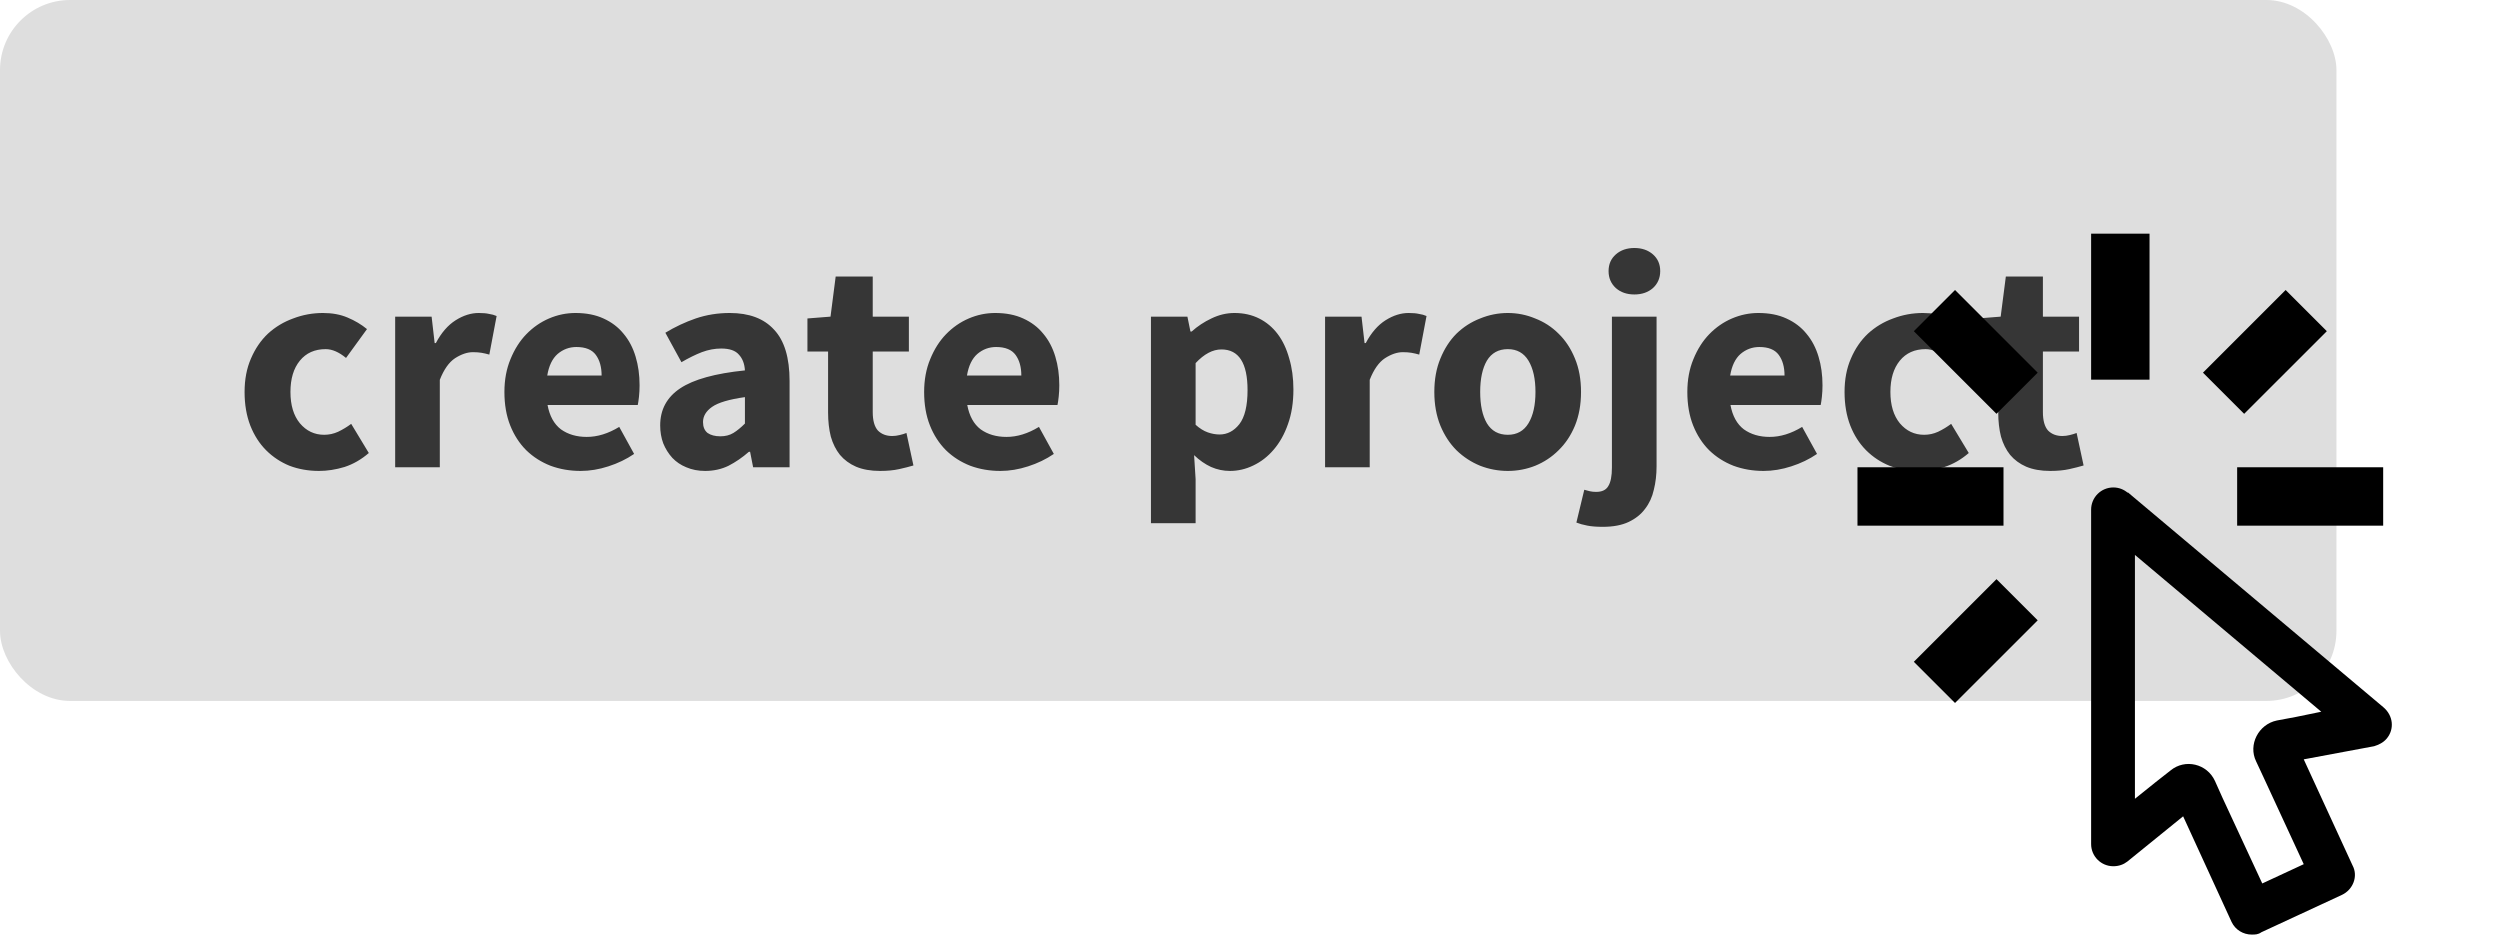 <svg width="107" height="40" viewBox="0 0 107 40" fill="none" xmlns="http://www.w3.org/2000/svg">
<rect width="100" height="30" rx="3" fill="#DEDEDE"/>
<path d="M13.653 20.156C13.202 20.156 12.782 20.082 12.392 19.935C12.011 19.779 11.677 19.558 11.391 19.272C11.105 18.986 10.88 18.635 10.715 18.219C10.55 17.794 10.468 17.313 10.468 16.776C10.468 16.239 10.559 15.762 10.741 15.346C10.923 14.921 11.166 14.566 11.469 14.28C11.781 13.994 12.141 13.777 12.548 13.63C12.955 13.474 13.38 13.396 13.822 13.396C14.221 13.396 14.572 13.461 14.875 13.591C15.187 13.721 15.464 13.886 15.707 14.085L14.81 15.32C14.507 15.069 14.216 14.943 13.939 14.943C13.471 14.943 13.103 15.108 12.834 15.437C12.565 15.766 12.431 16.213 12.431 16.776C12.431 17.339 12.565 17.786 12.834 18.115C13.111 18.444 13.458 18.609 13.874 18.609C14.082 18.609 14.281 18.566 14.472 18.479C14.671 18.384 14.858 18.271 15.031 18.141L15.785 19.389C15.464 19.666 15.118 19.866 14.745 19.987C14.372 20.1 14.008 20.156 13.653 20.156ZM16.913 20V13.552H18.473L18.603 14.683H18.655C18.889 14.241 19.171 13.916 19.5 13.708C19.83 13.5 20.159 13.396 20.488 13.396C20.67 13.396 20.818 13.409 20.93 13.435C21.052 13.452 21.16 13.483 21.255 13.526L20.943 15.177C20.822 15.142 20.709 15.116 20.605 15.099C20.501 15.082 20.38 15.073 20.241 15.073C19.999 15.073 19.743 15.16 19.474 15.333C19.214 15.506 18.998 15.814 18.824 16.256V20H16.913ZM24.852 20.156C24.393 20.156 23.964 20.082 23.565 19.935C23.166 19.779 22.82 19.558 22.525 19.272C22.23 18.977 22.001 18.622 21.836 18.206C21.671 17.79 21.589 17.313 21.589 16.776C21.589 16.256 21.676 15.788 21.849 15.372C22.022 14.947 22.248 14.592 22.525 14.306C22.811 14.011 23.136 13.786 23.5 13.63C23.864 13.474 24.241 13.396 24.631 13.396C25.09 13.396 25.489 13.474 25.827 13.63C26.174 13.786 26.46 14.003 26.685 14.28C26.919 14.557 27.092 14.887 27.205 15.268C27.318 15.641 27.374 16.048 27.374 16.49C27.374 16.663 27.365 16.828 27.348 16.984C27.331 17.14 27.313 17.257 27.296 17.335H23.435C23.522 17.803 23.712 18.15 24.007 18.375C24.31 18.592 24.679 18.7 25.112 18.7C25.571 18.7 26.035 18.557 26.503 18.271L27.14 19.428C26.811 19.653 26.442 19.831 26.035 19.961C25.636 20.091 25.242 20.156 24.852 20.156ZM23.422 16.074H25.749C25.749 15.71 25.667 15.415 25.502 15.19C25.337 14.965 25.06 14.852 24.67 14.852C24.367 14.852 24.098 14.952 23.864 15.151C23.639 15.35 23.491 15.658 23.422 16.074ZM30.18 20.156C29.885 20.156 29.617 20.104 29.374 20C29.14 19.905 28.941 19.77 28.776 19.597C28.611 19.415 28.481 19.207 28.386 18.973C28.299 18.739 28.256 18.483 28.256 18.206C28.256 17.53 28.542 17.001 29.114 16.62C29.686 16.239 30.609 15.983 31.883 15.853C31.866 15.567 31.779 15.342 31.623 15.177C31.476 15.004 31.224 14.917 30.869 14.917C30.592 14.917 30.314 14.969 30.037 15.073C29.768 15.177 29.478 15.32 29.166 15.502L28.477 14.241C28.893 13.99 29.326 13.786 29.777 13.63C30.236 13.474 30.722 13.396 31.233 13.396C32.065 13.396 32.698 13.634 33.131 14.111C33.573 14.579 33.794 15.311 33.794 16.308V20H32.234L32.104 19.337H32.052C31.775 19.58 31.484 19.779 31.181 19.935C30.878 20.082 30.544 20.156 30.18 20.156ZM30.83 18.674C31.047 18.674 31.233 18.626 31.389 18.531C31.545 18.436 31.71 18.301 31.883 18.128V16.997C31.207 17.092 30.739 17.231 30.479 17.413C30.219 17.595 30.089 17.812 30.089 18.063C30.089 18.271 30.154 18.427 30.284 18.531C30.423 18.626 30.605 18.674 30.83 18.674ZM37.665 20.156C37.266 20.156 36.924 20.095 36.638 19.974C36.361 19.853 36.131 19.684 35.949 19.467C35.776 19.25 35.646 18.99 35.559 18.687C35.481 18.375 35.442 18.033 35.442 17.66V15.047H34.558V13.63L35.546 13.552L35.767 11.836H37.353V13.552H38.9V15.047H37.353V17.634C37.353 17.998 37.427 18.262 37.574 18.427C37.73 18.583 37.934 18.661 38.185 18.661C38.289 18.661 38.393 18.648 38.497 18.622C38.61 18.596 38.709 18.566 38.796 18.531L39.095 19.922C38.922 19.974 38.718 20.026 38.484 20.078C38.25 20.13 37.977 20.156 37.665 20.156ZM42.816 20.156C42.357 20.156 41.928 20.082 41.529 19.935C41.13 19.779 40.784 19.558 40.489 19.272C40.194 18.977 39.965 18.622 39.8 18.206C39.635 17.79 39.553 17.313 39.553 16.776C39.553 16.256 39.64 15.788 39.813 15.372C39.986 14.947 40.212 14.592 40.489 14.306C40.775 14.011 41.1 13.786 41.464 13.63C41.828 13.474 42.205 13.396 42.595 13.396C43.054 13.396 43.453 13.474 43.791 13.63C44.138 13.786 44.424 14.003 44.649 14.28C44.883 14.557 45.056 14.887 45.169 15.268C45.282 15.641 45.338 16.048 45.338 16.49C45.338 16.663 45.329 16.828 45.312 16.984C45.295 17.14 45.277 17.257 45.26 17.335H41.399C41.486 17.803 41.676 18.15 41.971 18.375C42.274 18.592 42.643 18.7 43.076 18.7C43.535 18.7 43.999 18.557 44.467 18.271L45.104 19.428C44.775 19.653 44.406 19.831 43.999 19.961C43.6 20.091 43.206 20.156 42.816 20.156ZM41.386 16.074H43.713C43.713 15.71 43.631 15.415 43.466 15.19C43.301 14.965 43.024 14.852 42.634 14.852C42.331 14.852 42.062 14.952 41.828 15.151C41.603 15.35 41.455 15.658 41.386 16.074ZM49.261 22.392V13.552H50.821L50.951 14.189H51.003C51.254 13.964 51.536 13.777 51.848 13.63C52.169 13.474 52.498 13.396 52.836 13.396C53.226 13.396 53.577 13.474 53.889 13.63C54.201 13.786 54.465 14.007 54.682 14.293C54.899 14.579 55.063 14.926 55.176 15.333C55.297 15.732 55.358 16.178 55.358 16.672C55.358 17.227 55.28 17.721 55.124 18.154C54.977 18.579 54.773 18.943 54.513 19.246C54.262 19.541 53.971 19.766 53.642 19.922C53.321 20.078 52.988 20.156 52.641 20.156C52.364 20.156 52.095 20.1 51.835 19.987C51.575 19.866 51.332 19.697 51.107 19.48L51.172 20.507V22.392H49.261ZM52.199 18.596C52.528 18.596 52.81 18.449 53.044 18.154C53.278 17.851 53.395 17.365 53.395 16.698C53.395 15.537 53.022 14.956 52.277 14.956C51.904 14.956 51.536 15.151 51.172 15.541V18.18C51.345 18.336 51.519 18.444 51.692 18.505C51.865 18.566 52.034 18.596 52.199 18.596ZM56.713 20V13.552H58.273L58.403 14.683H58.455C58.689 14.241 58.971 13.916 59.3 13.708C59.63 13.5 59.959 13.396 60.288 13.396C60.47 13.396 60.617 13.409 60.73 13.435C60.852 13.452 60.96 13.483 61.055 13.526L60.743 15.177C60.622 15.142 60.509 15.116 60.405 15.099C60.301 15.082 60.18 15.073 60.041 15.073C59.798 15.073 59.543 15.16 59.274 15.333C59.014 15.506 58.797 15.814 58.624 16.256V20H56.713ZM64.535 20.156C64.128 20.156 63.733 20.082 63.352 19.935C62.971 19.779 62.633 19.558 62.338 19.272C62.052 18.986 61.822 18.635 61.649 18.219C61.476 17.794 61.389 17.313 61.389 16.776C61.389 16.239 61.476 15.762 61.649 15.346C61.822 14.921 62.052 14.566 62.338 14.28C62.633 13.994 62.971 13.777 63.352 13.63C63.733 13.474 64.128 13.396 64.535 13.396C64.942 13.396 65.332 13.474 65.705 13.63C66.086 13.777 66.42 13.994 66.706 14.28C67.001 14.566 67.235 14.921 67.408 15.346C67.581 15.762 67.668 16.239 67.668 16.776C67.668 17.313 67.581 17.794 67.408 18.219C67.235 18.635 67.001 18.986 66.706 19.272C66.42 19.558 66.086 19.779 65.705 19.935C65.332 20.082 64.942 20.156 64.535 20.156ZM64.535 18.609C64.925 18.609 65.22 18.444 65.419 18.115C65.618 17.786 65.718 17.339 65.718 16.776C65.718 16.213 65.618 15.766 65.419 15.437C65.22 15.108 64.925 14.943 64.535 14.943C64.136 14.943 63.837 15.108 63.638 15.437C63.447 15.766 63.352 16.213 63.352 16.776C63.352 17.339 63.447 17.786 63.638 18.115C63.837 18.444 64.136 18.609 64.535 18.609ZM68.6 22.548C68.331 22.548 68.11 22.531 67.937 22.496C67.755 22.461 67.599 22.418 67.469 22.366L67.807 20.962C67.894 20.988 67.976 21.01 68.054 21.027C68.132 21.044 68.219 21.053 68.314 21.053C68.565 21.053 68.739 20.971 68.834 20.806C68.938 20.641 68.99 20.377 68.99 20.013V13.552H70.901V19.961C70.901 20.316 70.862 20.65 70.784 20.962C70.715 21.274 70.589 21.547 70.407 21.781C70.234 22.015 69.999 22.201 69.705 22.34C69.41 22.479 69.042 22.548 68.6 22.548ZM69.952 12.603C69.631 12.603 69.367 12.512 69.159 12.33C68.951 12.139 68.847 11.897 68.847 11.602C68.847 11.307 68.951 11.069 69.159 10.887C69.367 10.705 69.631 10.614 69.952 10.614C70.272 10.614 70.537 10.705 70.745 10.887C70.953 11.069 71.057 11.307 71.057 11.602C71.057 11.897 70.953 12.139 70.745 12.33C70.537 12.512 70.272 12.603 69.952 12.603ZM75.481 20.156C75.022 20.156 74.593 20.082 74.194 19.935C73.795 19.779 73.449 19.558 73.154 19.272C72.859 18.977 72.63 18.622 72.465 18.206C72.3 17.79 72.218 17.313 72.218 16.776C72.218 16.256 72.305 15.788 72.478 15.372C72.651 14.947 72.877 14.592 73.154 14.306C73.44 14.011 73.765 13.786 74.129 13.63C74.493 13.474 74.87 13.396 75.26 13.396C75.719 13.396 76.118 13.474 76.456 13.63C76.803 13.786 77.089 14.003 77.314 14.28C77.548 14.557 77.721 14.887 77.834 15.268C77.947 15.641 78.003 16.048 78.003 16.49C78.003 16.663 77.994 16.828 77.977 16.984C77.96 17.14 77.942 17.257 77.925 17.335H74.064C74.151 17.803 74.341 18.15 74.636 18.375C74.939 18.592 75.308 18.7 75.741 18.7C76.2 18.7 76.664 18.557 77.132 18.271L77.769 19.428C77.44 19.653 77.071 19.831 76.664 19.961C76.265 20.091 75.871 20.156 75.481 20.156ZM74.051 16.074H76.378C76.378 15.71 76.296 15.415 76.131 15.19C75.966 14.965 75.689 14.852 75.299 14.852C74.996 14.852 74.727 14.952 74.493 15.151C74.268 15.35 74.12 15.658 74.051 16.074ZM82.132 20.156C81.681 20.156 81.26 20.082 80.871 19.935C80.489 19.779 80.156 19.558 79.87 19.272C79.584 18.986 79.358 18.635 79.194 18.219C79.029 17.794 78.947 17.313 78.947 16.776C78.947 16.239 79.037 15.762 79.219 15.346C79.401 14.921 79.644 14.566 79.948 14.28C80.26 13.994 80.619 13.777 81.026 13.63C81.434 13.474 81.859 13.396 82.3 13.396C82.699 13.396 83.05 13.461 83.353 13.591C83.665 13.721 83.943 13.886 84.186 14.085L83.288 15.32C82.985 15.069 82.695 14.943 82.418 14.943C81.95 14.943 81.581 15.108 81.312 15.437C81.044 15.766 80.909 16.213 80.909 16.776C80.909 17.339 81.044 17.786 81.312 18.115C81.59 18.444 81.936 18.609 82.353 18.609C82.561 18.609 82.76 18.566 82.951 18.479C83.15 18.384 83.336 18.271 83.51 18.141L84.263 19.389C83.943 19.666 83.596 19.866 83.224 19.987C82.851 20.1 82.487 20.156 82.132 20.156ZM87.748 20.156C87.349 20.156 87.007 20.095 86.721 19.974C86.444 19.853 86.214 19.684 86.032 19.467C85.859 19.25 85.729 18.99 85.642 18.687C85.564 18.375 85.525 18.033 85.525 17.66V15.047H84.641V13.63L85.629 13.552L85.85 11.836H87.436V13.552H88.983V15.047H87.436V17.634C87.436 17.998 87.51 18.262 87.657 18.427C87.813 18.583 88.017 18.661 88.268 18.661C88.372 18.661 88.476 18.648 88.58 18.622C88.693 18.596 88.792 18.566 88.879 18.531L89.178 19.922C89.005 19.974 88.801 20.026 88.567 20.078C88.333 20.13 88.06 20.156 87.748 20.156Z" fill="#363636"/>
<path d="M91.375 23.75L99.35 30.462L98.25 30.688L97.45 30.837C96.662 31 96.213 31.875 96.562 32.587L96.9 33.312L98.6 36.987L96.825 37.812L95.125 34.15L94.8 33.425C94.463 32.688 93.525 32.462 92.9 32.975L92.263 33.475L91.375 34.188V23.75ZM90.45 20.863C90.198 20.863 89.956 20.963 89.778 21.141C89.6 21.319 89.5 21.561 89.5 21.812V36.125C89.5 36.65 89.925 37.075 90.45 37.075C90.688 37.075 90.888 37 91.05 36.875L93.438 34.938L95.513 39.462C95.675 39.8 96.013 40 96.375 40C96.513 40 96.65 40 96.787 39.9L100.237 38.3C100.712 38.075 100.938 37.5 100.688 37.038L98.6 32.5L101.613 31.938C101.812 31.875 102 31.788 102.15 31.613C102.488 31.212 102.438 30.625 102 30.262L91.075 21.075L91.062 21.087C90.9 20.95 90.688 20.863 90.45 20.863ZM95.75 22.5V20H102V22.5H95.75ZM94.287 15.95L97.825 12.412L99.588 14.175L96.05 17.712L94.287 15.95ZM89.5 10H92V16.25H89.5V10ZM81.912 28.325L85.45 24.788L87.213 26.55L83.675 30.087L81.912 28.325ZM81.912 14.175L83.675 12.412L87.213 15.95L85.45 17.712L81.912 14.175ZM85.75 22.5H79.5V20H85.75V22.5Z" fill="black"/>
</svg>
